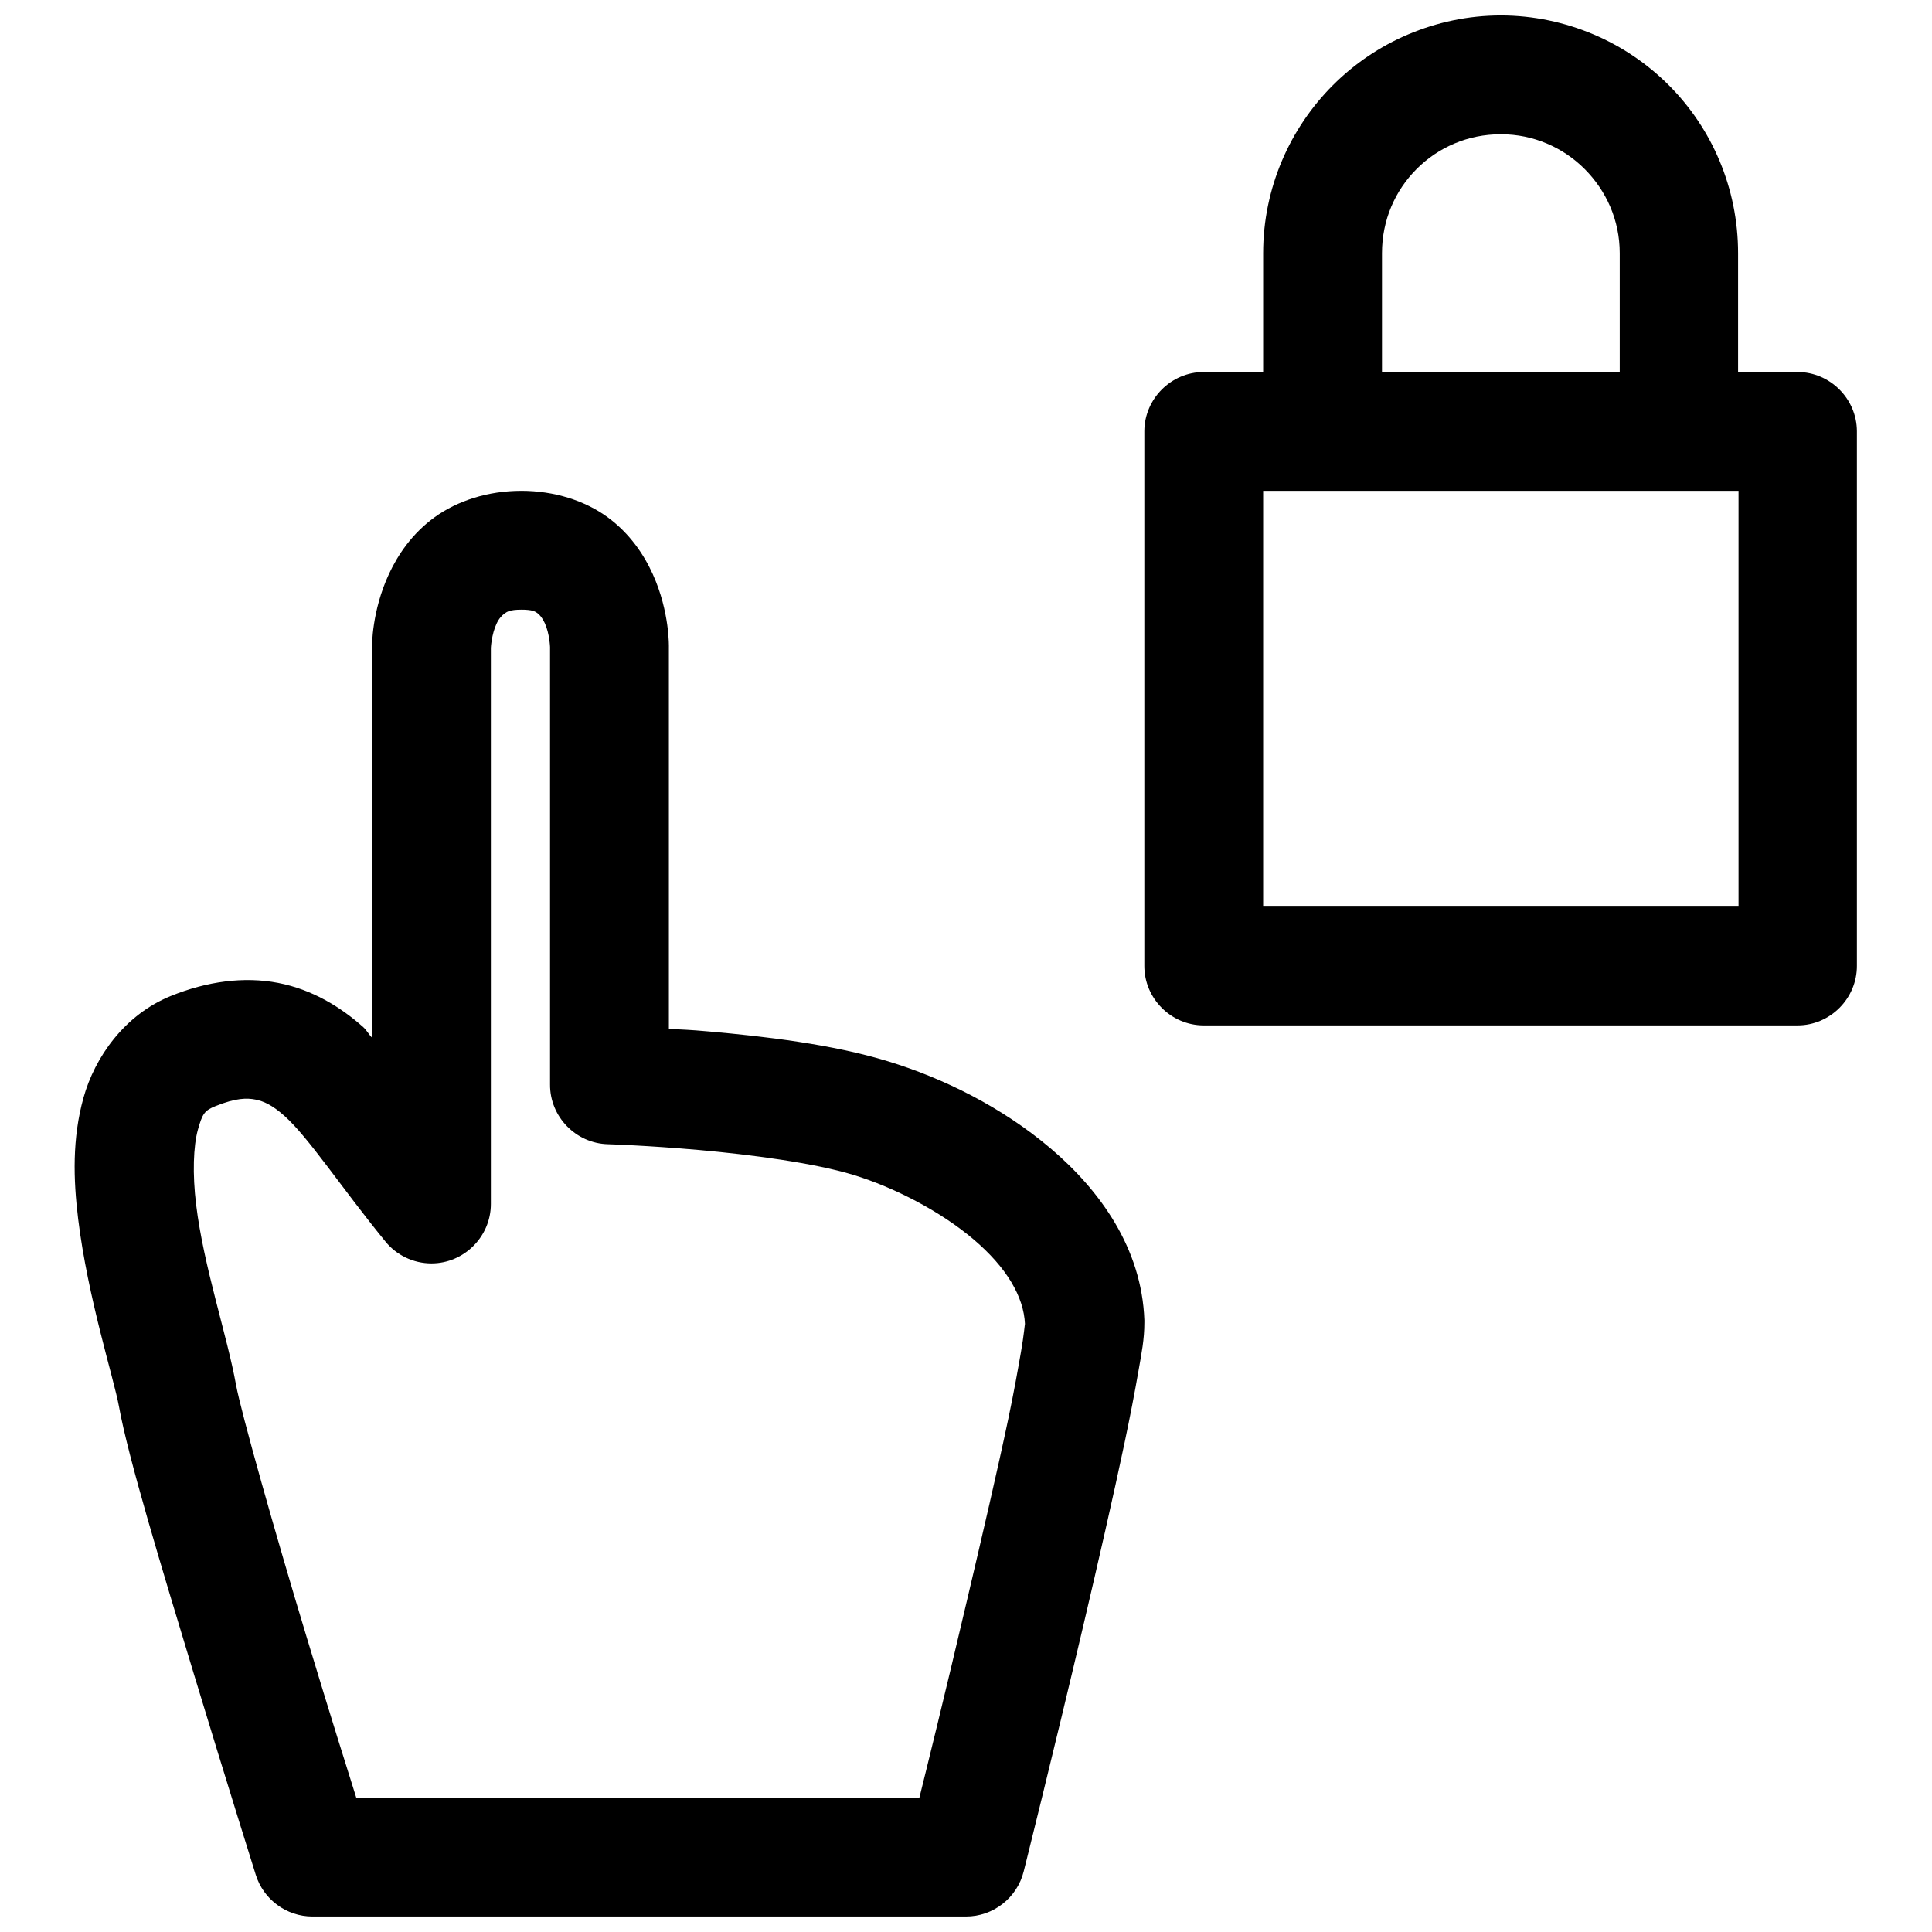 <?xml version="1.0" encoding="UTF-8"?>
<!-- Uploaded to: SVG Repo, www.svgrepo.com, Generator: SVG Repo Mixer Tools -->
<svg width="800px" height="800px" version="1.1" viewBox="144 144 512 512" xmlns="http://www.w3.org/2000/svg">
 <defs>
  <clipPath id="a">
   <path d="m163 148.09h474v503.81h-474z"/>
  </clipPath>
 </defs>
 <g clip-path="url(#a)">
  <path d="m541.73 148.09c-8.648 0-16.961 1.82-24.512 5.012-7.543 3.191-14.293 7.781-19.984 13.473-11.375 11.375-18.48 27.227-18.484 44.52v31.492h-15.805c-8.59 0.031-15.648 7.09-15.684 15.68v141.67 0.062c0 8.613 7.074 15.711 15.684 15.742h157.47c8.617-0.031 15.684-7.129 15.684-15.742v-0.062-141.67c-0.031-8.59-7.094-15.648-15.684-15.68h-15.805v-31.492c0-17.293-6.981-33.145-18.355-44.52-5.691-5.691-12.445-10.281-19.992-13.473-7.543-3.191-15.887-5.012-24.535-5.012zm0 31.488c4.394 0 8.453 0.871 12.207 2.461 3.758 1.586 7.133 3.875 9.992 6.731 5.719 5.723 9.316 13.535 9.316 22.324v31.492h-63.004v-31.492c0-8.789 3.477-16.602 9.195-22.324 2.856-2.856 6.234-5.144 9.992-6.731 3.754-1.59 7.906-2.461 12.301-2.461zm-259.62 94.496c-8.758 0-16.895 2.633-22.906 6.977-6.012 4.348-9.75 9.973-12.086 14.977-4.672 10.004-4.519 19.312-4.519 19.312-0.004 0.07-0.004 0.145 0 0.215v103.44c-0.871-0.84-1.426-1.984-2.336-2.797-5.996-5.344-13.504-9.965-22.539-11.715-9.039-1.75-18.863-0.43-28.477 3.473-12.223 4.965-20.125 16.184-23.125 26.969-3.004 10.785-2.695 21.586-1.414 32.074 2.559 20.973 9.488 42.344 10.824 49.75 2.457 13.617 11.23 42.449 19.742 70.543 8.504 28.094 16.512 53.566 16.512 53.566 2.051 6.547 8.148 11.031 15.004 11.039h173.16c7.234 0.031 13.605-4.934 15.344-11.961 0 0 7.902-31.559 15.809-65.191 3.949-16.816 7.918-34.148 10.914-48.367 1.5-7.113 2.715-13.469 3.625-18.695 0.914-5.231 1.629-8.648 1.629-13.258 0.004-0.195 0.004-0.387 0-0.582-0.68-19.078-11.801-34.406-24.781-45.445-12.984-11.043-28.531-18.672-43.113-23.129-14.867-4.543-32.629-6.598-47.293-7.902-6.059-0.539-6.434-0.457-10.824-0.707v-101.11s0.281-9.34-4.273-19.402c-2.281-5.031-5.992-10.715-11.992-15.102-6.004-4.383-14.121-6.977-22.879-6.977zm196.64 0h125.98v110.18h-125.98zm-196.64 31.488c3.027 0 3.707 0.484 4.309 0.922 0.598 0.438 1.332 1.277 1.965 2.672 1.266 2.801 1.383 6.309 1.383 6.309v115.96c-0.039 8.512 6.836 15.594 15.348 15.805 0 0 10.508 0.324 24.168 1.535 13.664 1.219 30.52 3.43 40.926 6.613 10.699 3.269 23.031 9.617 31.828 17.098 8.742 7.438 13.281 15.188 13.59 22.418-0.031-0.188-0.281 2.969-1.047 7.316-0.805 4.629-1.895 10.785-3.348 17.68-2.906 13.797-6.902 30.949-10.828 47.633-6.387 27.207-10.613 44.23-12.758 52.891h-149.23c-2.371-7.555-6.348-20.082-13.039-42.188-8.449-27.891-17.562-60.23-18.82-67.191-2.379-13.168-8.57-31.293-10.578-47.754-1.008-8.227-0.727-15.594 0.457-19.863 1.191-4.273 1.746-5.098 4.644-6.273 5.504-2.234 8.414-2.172 10.578-1.754 2.168 0.422 4.453 1.422 7.691 4.305 6.469 5.769 14.891 18.734 26.723 33.242 2.981 3.719 7.5 5.883 12.27 5.883 8.637 0 15.742-7.106 15.742-15.738v-0.141-147.26s0.172-3.539 1.504-6.394c0.668-1.43 1.43-2.195 2.09-2.672 0.664-0.48 1.402-1.047 4.43-1.047z" fill-rule="evenodd"/>
 </g>
</svg>